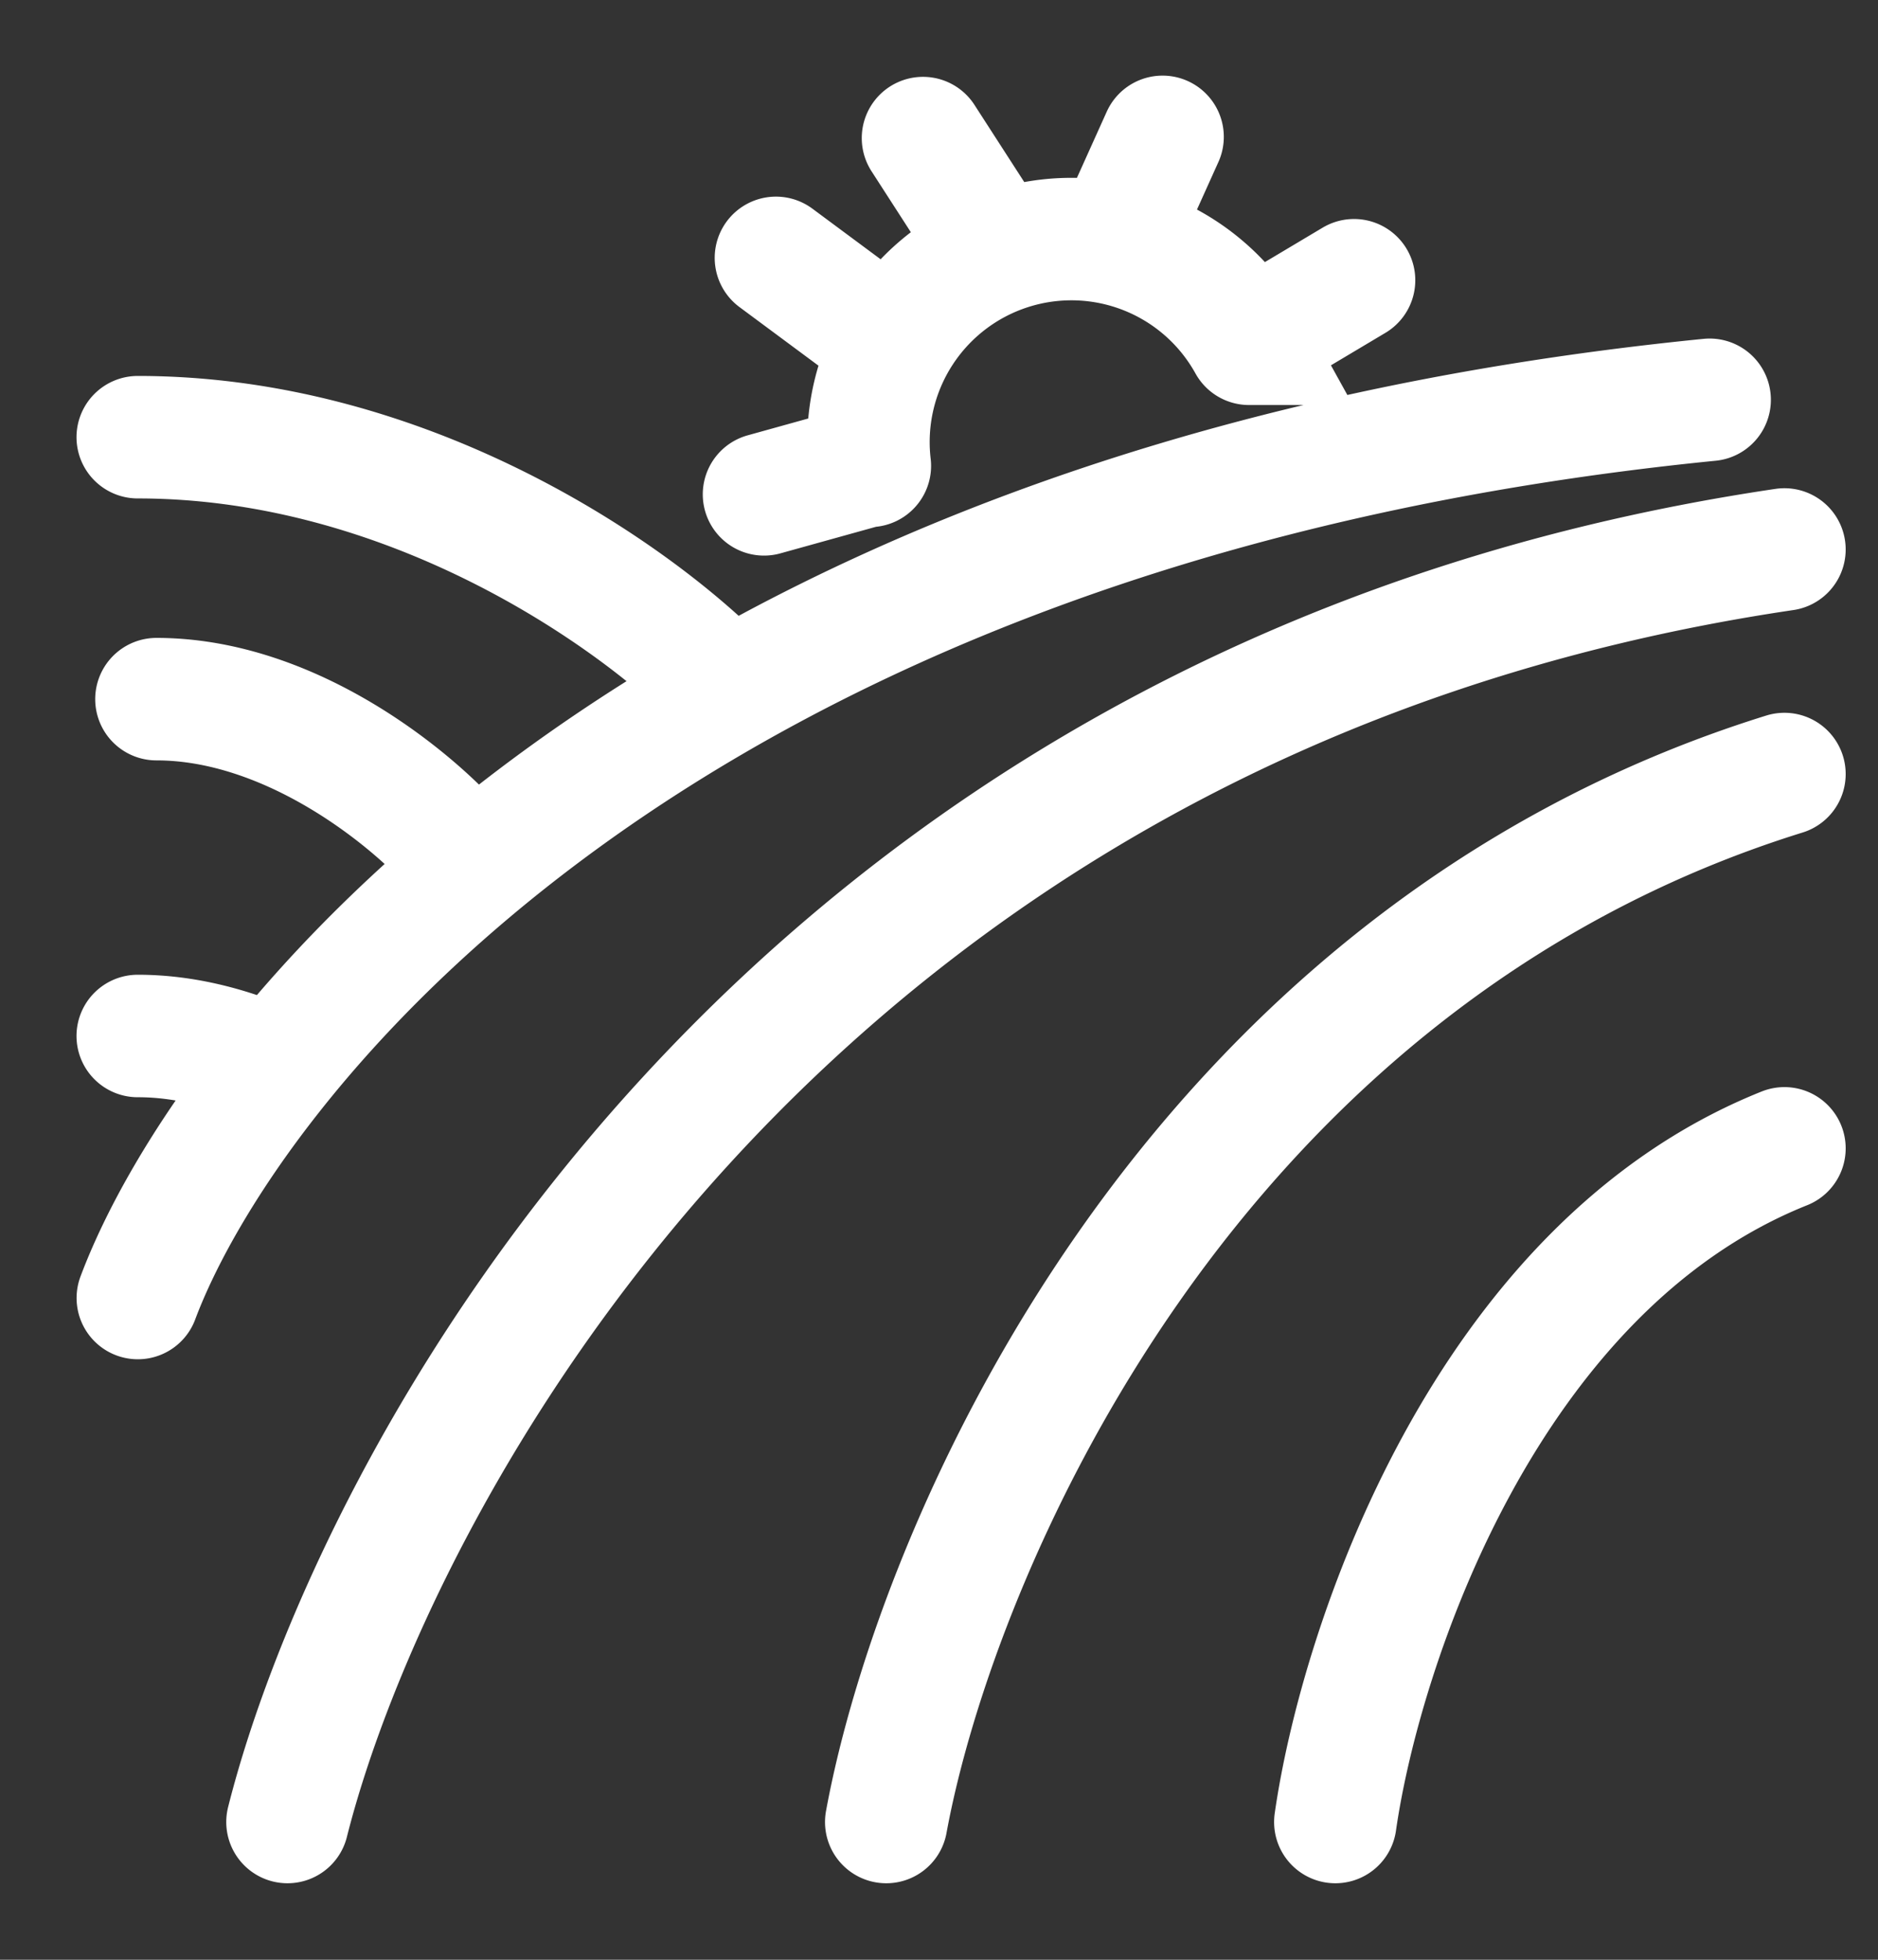 <svg width="23" height="24" fill="none" xmlns="http://www.w3.org/2000/svg"><rect width="100%" height="100%" fill="#333333" stroke="none"/><path d="M15.3 4.197l1.283-.765M9.357 6.054l1.263-.351m.083-1.655l-1.2-.89m4.16-.206l.575-1.276m-2.034 1.41l-.9-1.395m5.05 20.622c.306-2.14 1.834-6.784 5.5-8.25m-11 8.25c.611-3.328 3.667-10.552 11-12.834M3.521 22.313c1.018-4.04 5.958-13.75 18.333-15.584M1.688 15.896c1.069-2.852 6.256-9.706 19.25-11M8.791 8.333c-1.07-1.07-3.804-2.979-7.104-2.979m3.895 5.042c-.534-.611-2.016-1.834-3.666-1.834m1.435 4.508c-.51-.227-1.077-.383-1.664-.383m13.61-8.477a2.486 2.486 0 00-4.644 1.495" stroke="#fff" stroke-width="1.5" stroke-linecap="round"/></svg>